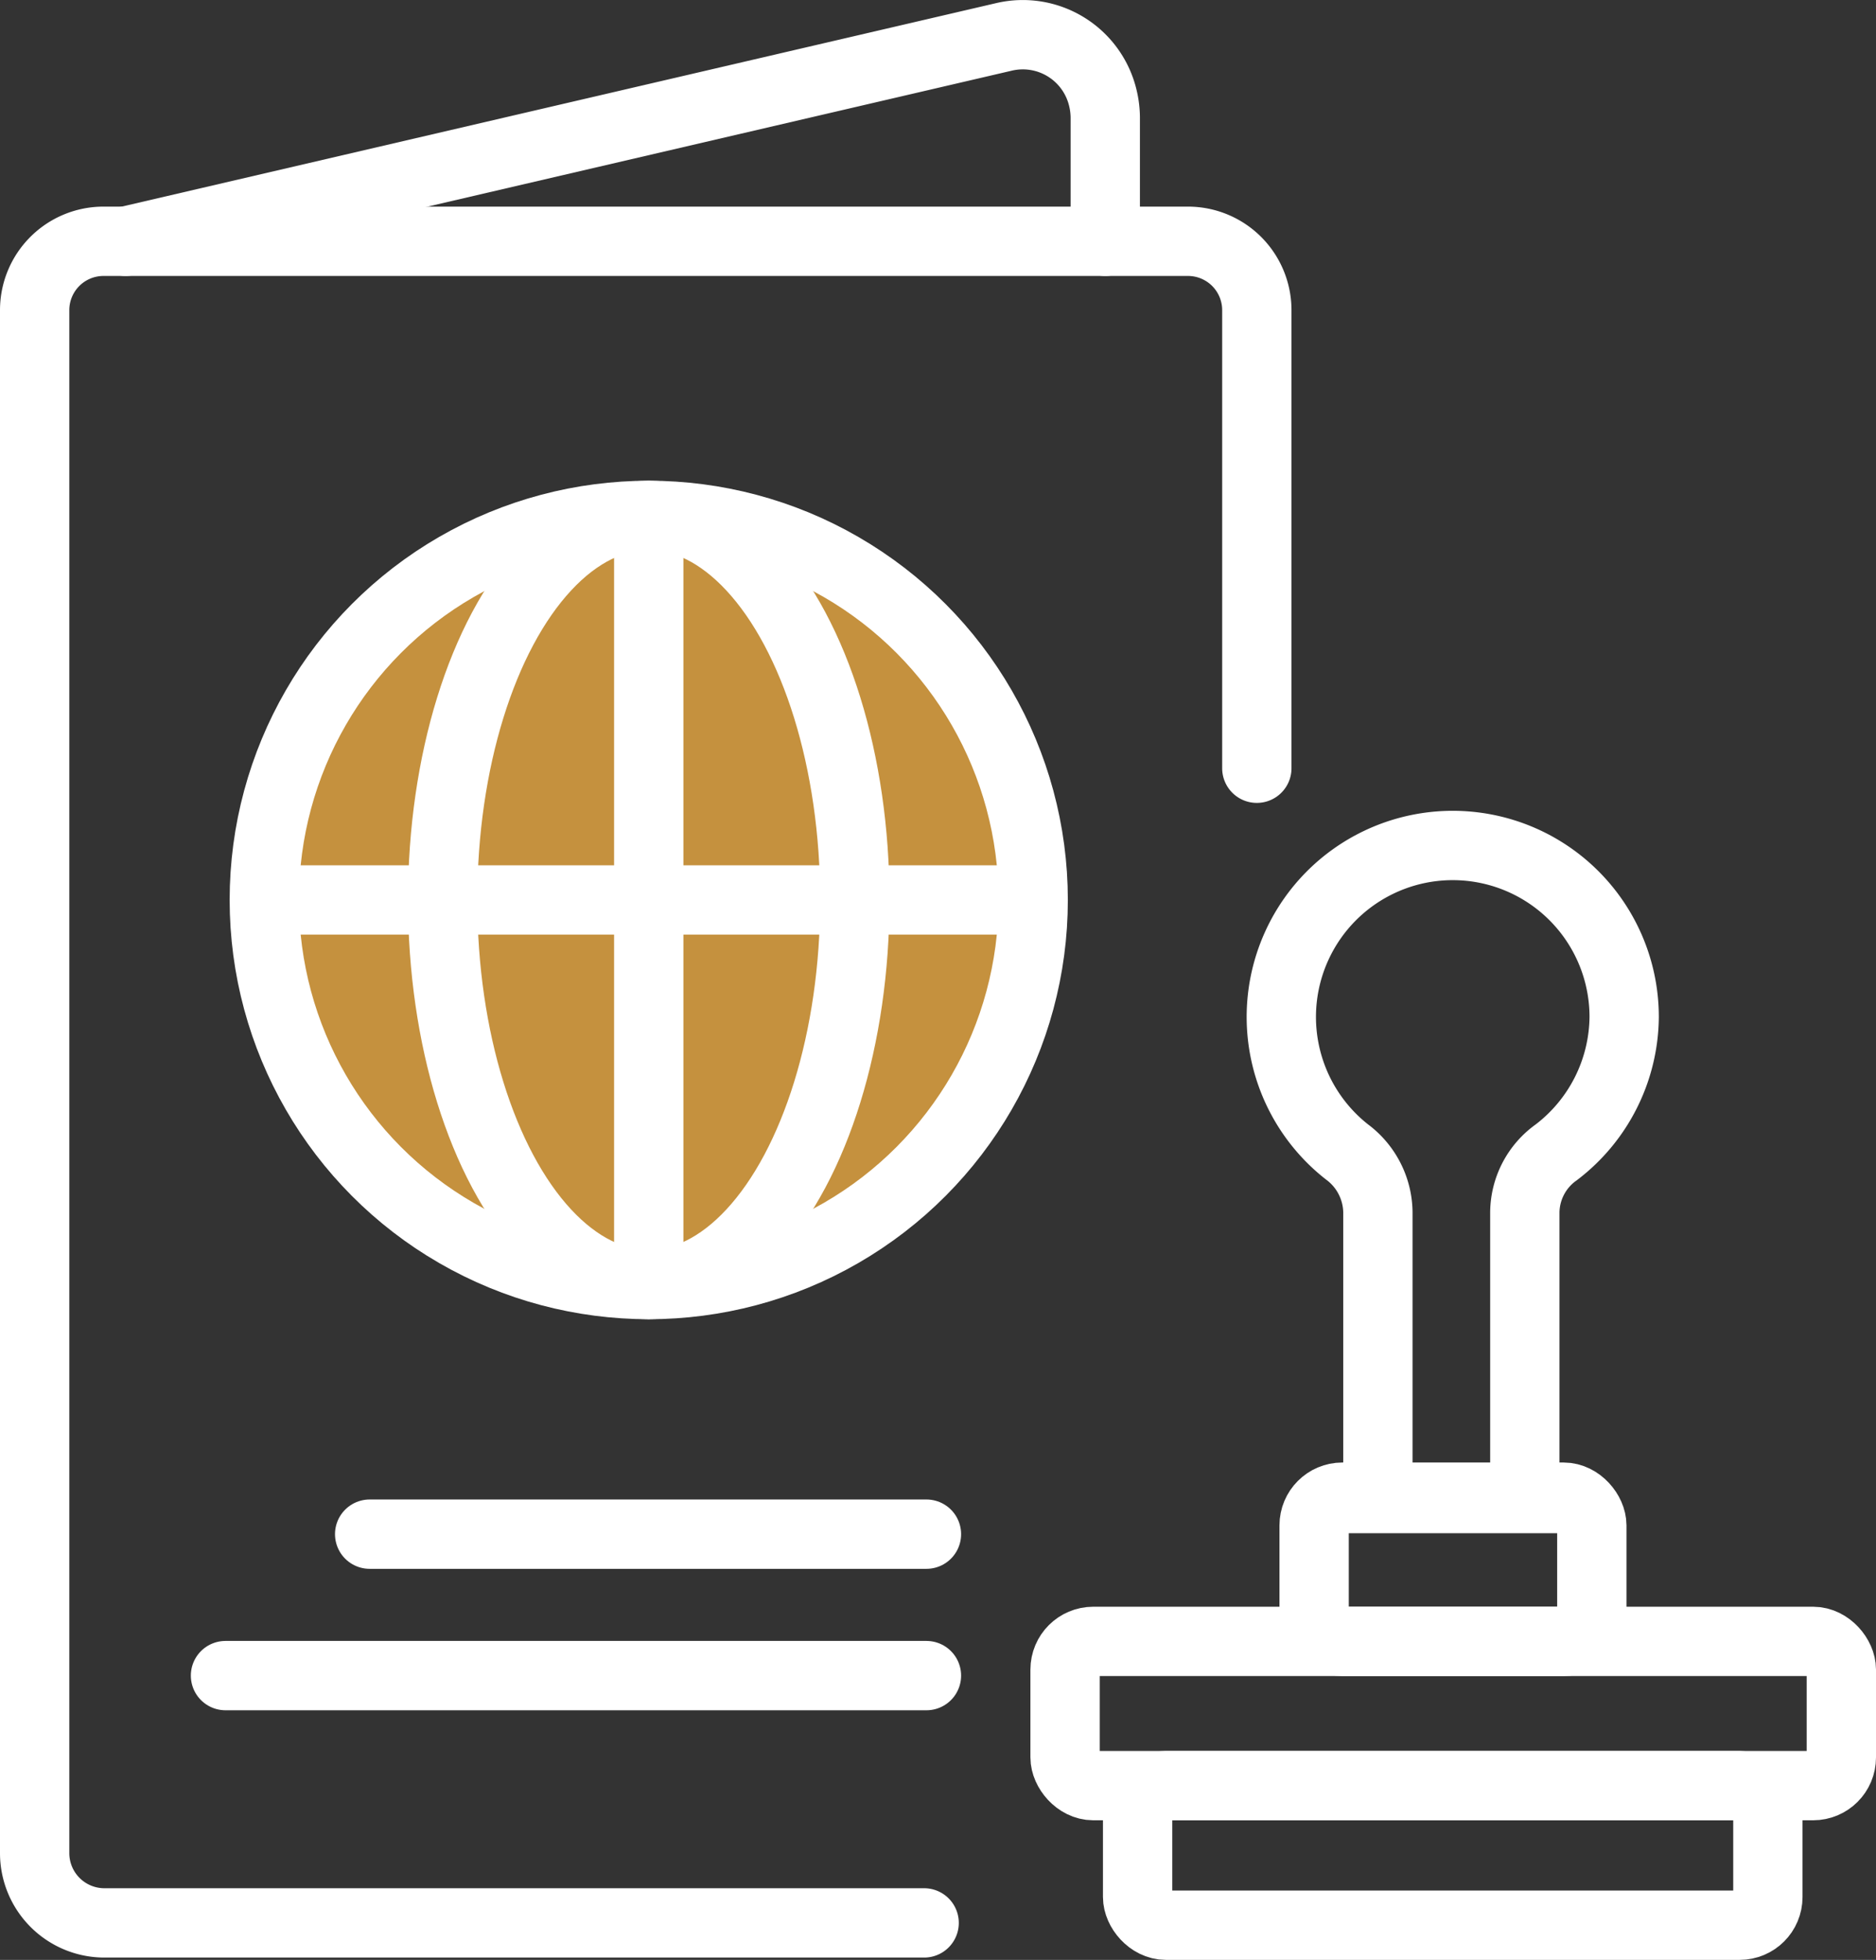 <svg xmlns="http://www.w3.org/2000/svg" viewBox="0 0 40.6 42.4"><rect x="0" y="0" width="40.6" height="42.4" fill="#333333" stroke="none"/><defs><style>.cls-1,.cls-3{fill:none;}.cls-1,.cls-2,.cls-3{stroke:#fff;stroke-miterlimit:10;stroke-width:1.5px;}.cls-2{fill:#c5913e;}.cls-3{stroke-linecap:round;}</style></defs><g id="Layer_2" data-name="Layer 2"><g id="Layer_1-2" data-name="Layer 1"><g id="Layer_2-2" data-name="Layer 2"><g id="Layer_1-2-2" data-name="Layer 1-2"><rect class="cls-1" x="24.62" y="38.63" width="13.64" height="3.02" rx="0.61"/><rect class="cls-1" x="23.05" y="35.51" width="16.8" height="3.12" rx="0.61"/><rect class="cls-1" x="28.44" y="32.39" width="6.01" height="3.12" rx="0.61"/><path class="cls-1" d="M35.15,22a3.71,3.71,0,1,0-6,2.92,1.65,1.65,0,0,1,.67,1.3v6.2H33v-6.2a1.61,1.61,0,0,1,.68-1.29A3.72,3.72,0,0,0,35.15,22Z"/><circle class="cls-2" cx="14.04" cy="19.47" r="8.32"/><ellipse class="cls-1" cx="14.04" cy="19.47" rx="4.46" ry="8.32"/><line class="cls-1" x1="5.72" y1="19.47" x2="22.37" y2="19.47"/><line class="cls-1" x1="14.04" y1="11.14" x2="14.04" y2="27.79"/><path class="cls-3" d="M27.2,16.62V6.71a1.49,1.49,0,0,0-1.49-1.49H2.24A1.49,1.49,0,0,0,.75,6.71V40.1a1.51,1.51,0,0,0,1.49,1.5H20"/><path class="cls-3" d="M2.72,5.22,21.72.8a1.78,1.78,0,0,1,2.15,1.33,1.84,1.84,0,0,1,.05.41V5.22"/><line class="cls-3" x1="20.05" y1="33.19" x2="8" y2="33.19"/><line class="cls-3" x1="20.05" y1="36.25" x2="4.88" y2="36.25"/></g></g></g></g></svg>
